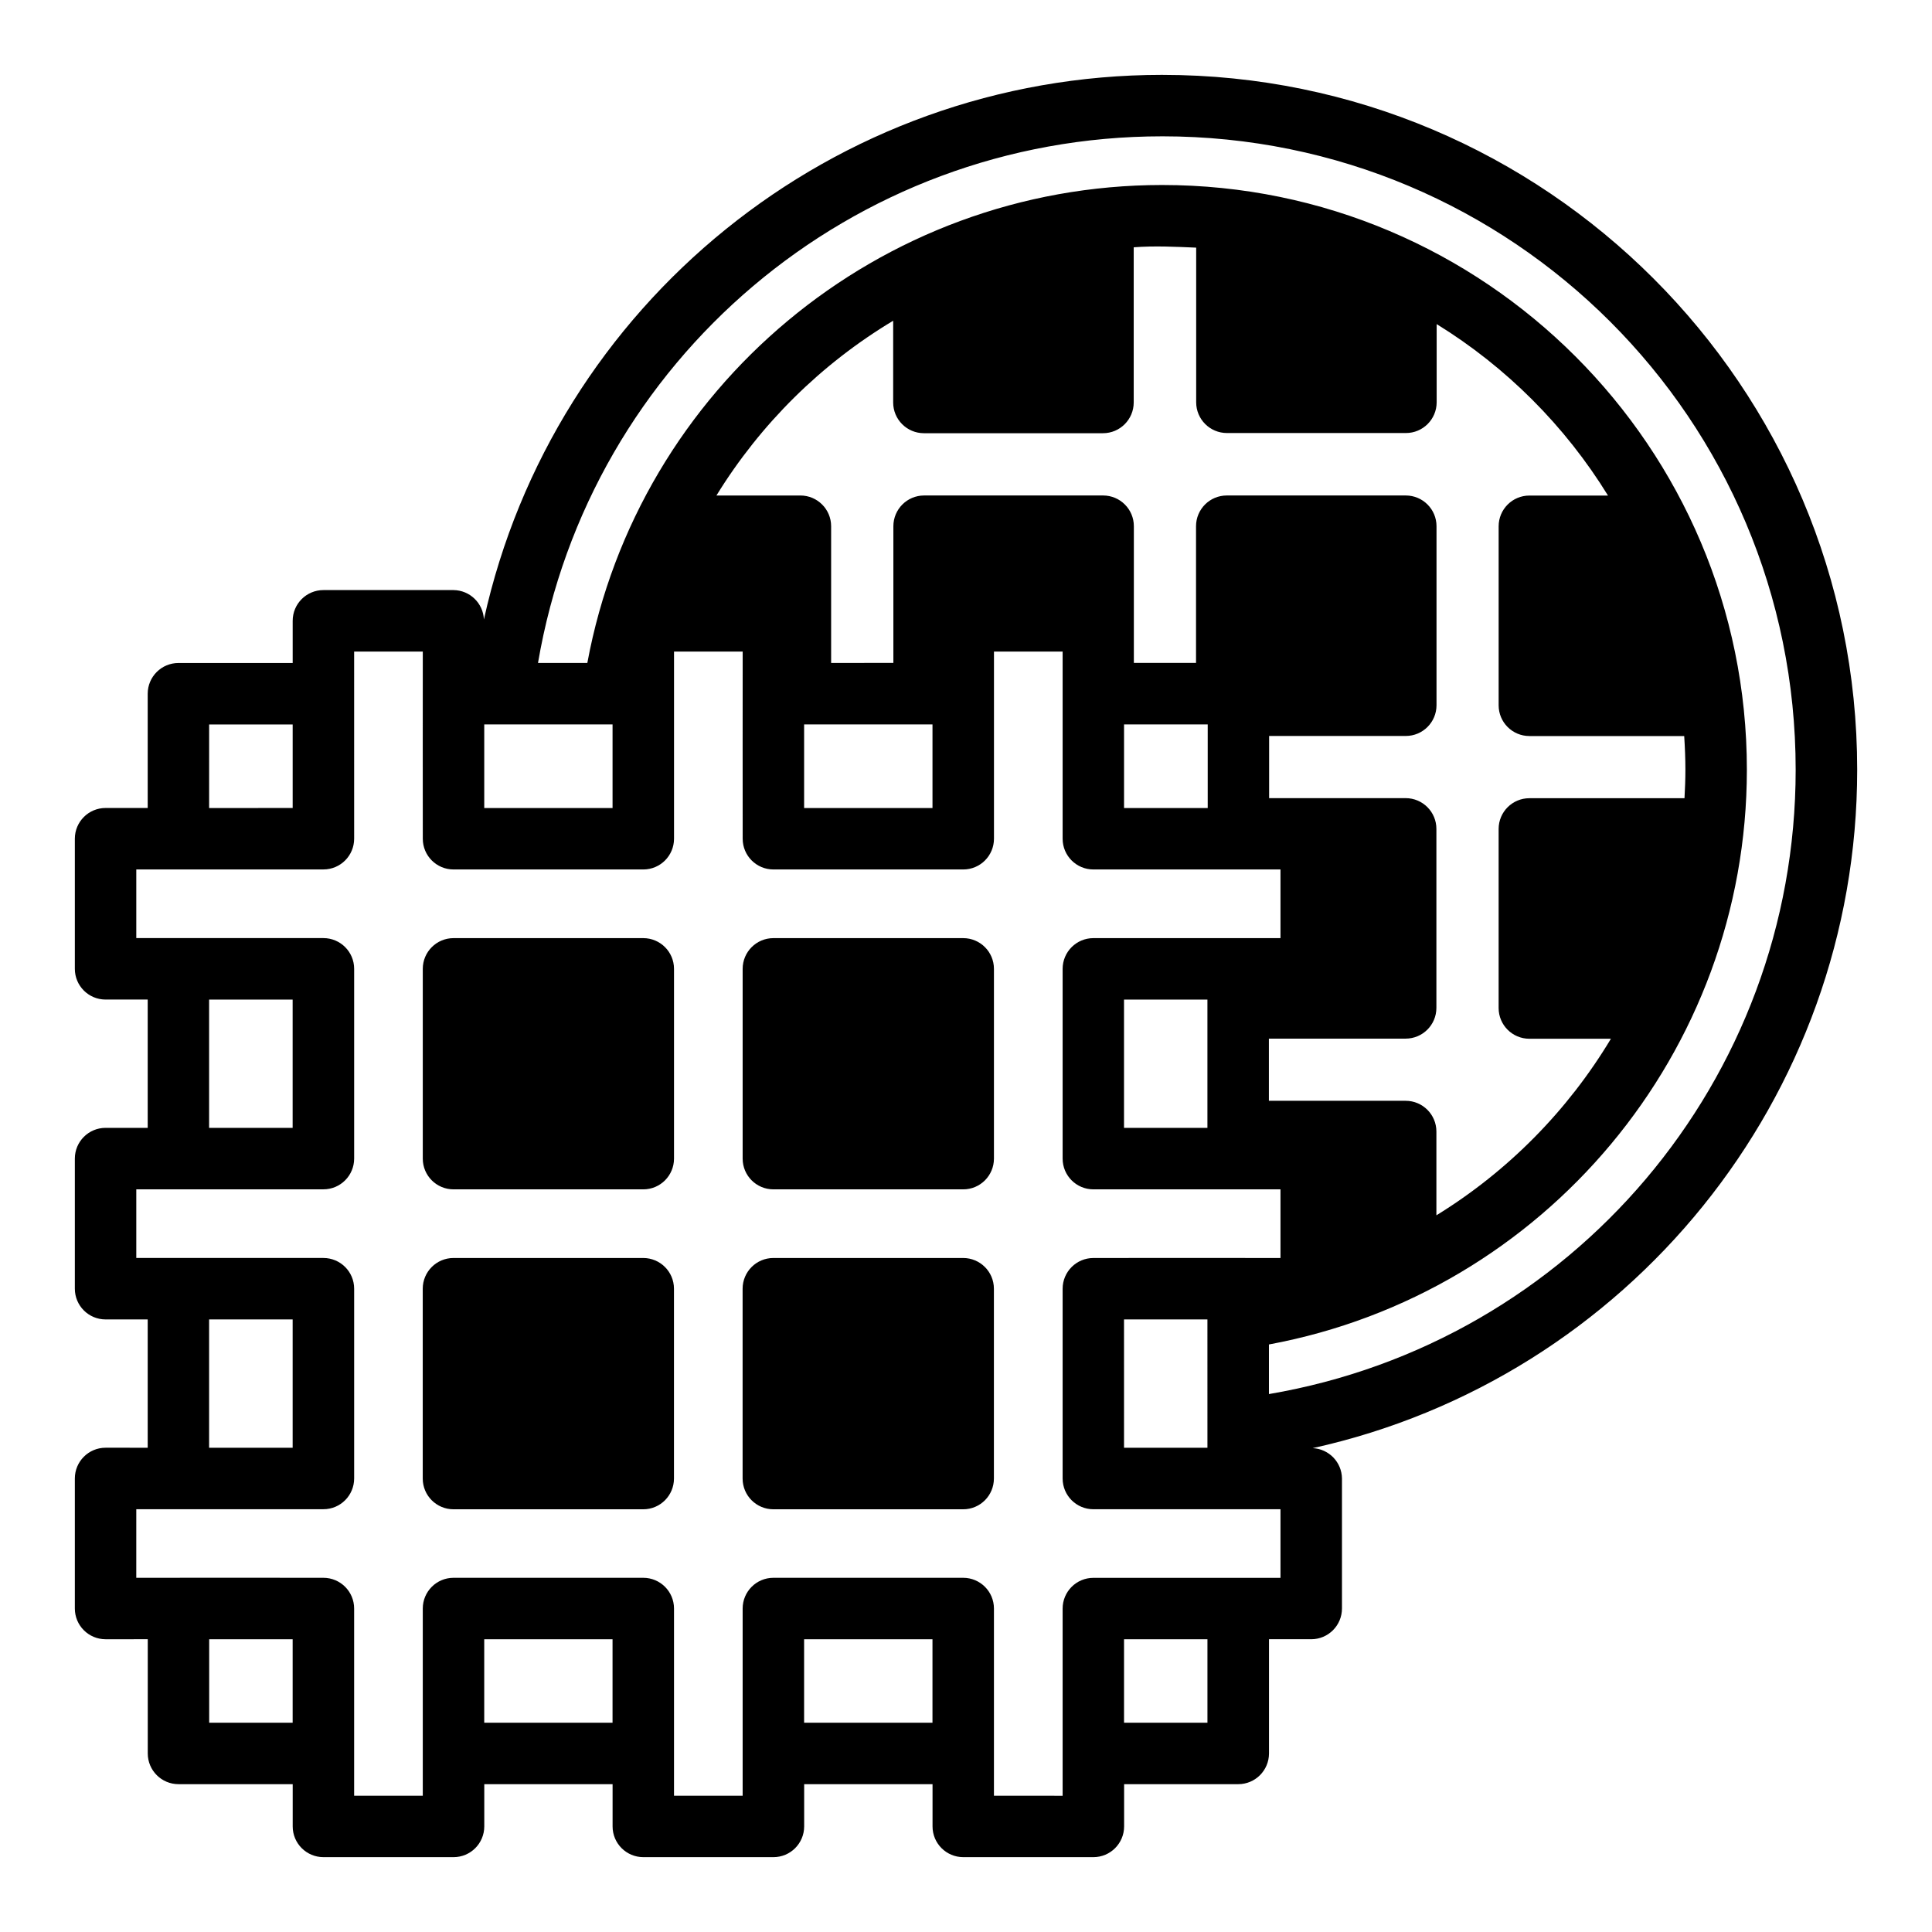 <?xml version="1.0" encoding="UTF-8"?>
<!-- Uploaded to: ICON Repo, www.svgrepo.com, Generator: ICON Repo Mixer Tools -->
<svg fill="#000000" width="800px" height="800px" version="1.1" viewBox="144 144 512 512" xmlns="http://www.w3.org/2000/svg">
 <path d="m452 163.84c-87.066 0.004-161.34 60.914-179.76 144.33-0.188-4.324-3.723-7.746-8.051-7.793h-34.48c-4.496 0-8.141 3.644-8.145 8.145v11.18h-30.277c-4.496 0-8.141 3.644-8.145 8.145v30.281l-11.164-0.004c-4.496 0-8.141 3.644-8.145 8.145v34.48c0 4.496 3.644 8.141 8.145 8.145h11.164v34.004l-11.164-0.004c-4.496 0-8.141 3.644-8.145 8.145v34.48c0 4.496 3.644 8.141 8.145 8.145h11.164v34.004l-11.164-0.004c-4.496 0-8.141 3.644-8.145 8.145v34.465c0 4.496 3.644 8.141 8.145 8.145l11.18-0.004v30.266c0 4.496 3.644 8.141 8.145 8.145h30.266v11.195c0 4.496 3.644 8.141 8.145 8.145h34.48c4.496 0 8.141-3.644 8.145-8.145v-11.195h34.004v11.195c0 4.496 3.644 8.141 8.145 8.145h34.48c4.496 0 8.141-3.644 8.145-8.145v-11.195h34.02v11.195c0 4.496 3.644 8.141 8.145 8.145h34.48c4.496 0 8.141-3.644 8.145-8.145v-11.195h30.25c4.496 0 8.141-3.644 8.145-8.145v-30.266h11.195c4.496 0 8.141-3.644 8.145-8.145v-34.465c-0.055-4.309-3.457-7.828-7.762-8.031 83.402-18.438 144.3-92.727 144.3-179.78 0-101.61-82.547-184.15-184.15-184.15zm0 16.285c92.805 0 167.87 75.062 167.87 167.87 0 82.262-59.348 151.8-139.59 165.45v-13.148c72.988-13.531 126.63-77.406 126.66-152.3 0.004-85.496-69.492-154.97-154.98-154.97-74.902 0.023-138.78 53.66-152.31 126.66h-13.074c13.668-80.223 83.188-139.56 165.43-139.56zm9 29.504v40.984c0 4.496 3.644 8.141 8.145 8.145h47.441c4.496 0 8.141-3.644 8.145-8.145v-20.723c18.461 11.383 34.035 26.969 45.406 45.438h-20.836c-4.496 0-8.141 3.644-8.145 8.145v47.441c0 4.496 3.644 8.141 8.145 8.145h41.031c0.188 2.957 0.316 5.93 0.316 8.938 0 2.531-0.102 5.039-0.238 7.539h-41.113c-4.496 0-8.141 3.644-8.145 8.145v47.457c0 4.496 3.644 8.141 8.145 8.145h21.613c-11.406 19.004-27.25 35.098-46.25 46.789v-22.203c0-4.496-3.644-8.141-8.145-8.145h-36.246v-16.477h36.246c4.496 0 8.141-3.644 8.145-8.145v-47.441c0-4.496-3.644-8.141-8.145-8.145h-36.184v-16.477h36.215c4.496 0 8.141-3.644 8.145-8.145v-47.441c0-4.496-3.644-8.141-8.145-8.145h-47.441c-4.496 0-8.141 3.644-8.145 8.145v36.23h-16.477v-36.23c0-4.496-3.644-8.141-8.145-8.145h-47.441c-4.496 0-8.141 3.644-8.145 8.145v36.23l-16.496 0.004v-36.23c0-4.496-3.644-8.141-8.145-8.145h-22.25c11.703-19.023 27.809-34.902 46.836-46.312v21.66c0 4.496 3.644 8.141 8.145 8.145h47.457c4.496 0 8.141-3.644 8.145-8.145v-41.125c5.512-0.426 11.254-0.137 16.555 0.094zm-223.15 107.04h18.195c-0.027 16.535 0 33.043 0 49.605 0 4.496 3.644 8.141 8.145 8.145h50.289c4.496 0 8.141-3.644 8.145-8.145v-49.605h18.195c-0.027 16.535 0 33.043 0 49.605 0 4.496 3.644 8.141 8.145 8.145h50.305c4.496 0 8.141-3.644 8.145-8.145v-49.605h18.195v49.605c0 4.496 3.644 8.141 8.145 8.145h49.59v18.195h-49.59c-4.496 0-8.141 3.644-8.145 8.145v50.289c0 4.496 3.644 8.141 8.145 8.145h49.59v18.195c-16.52-0.047-33.012 0-49.59 0-4.496 0-8.141 3.644-8.145 8.145v50.289c0 4.496 3.644 8.141 8.145 8.145h49.59v18.18h-49.59c-4.496 0-8.141 3.644-8.145 8.145v49.605l-18.203-0.012v-49.605c0-4.496-3.644-8.141-8.145-8.145h-50.305c-4.496 0-8.141 3.644-8.145 8.145v49.605h-18.191v-49.605c0-4.496-3.644-8.141-8.145-8.145h-50.289c-4.496 0-8.141 3.644-8.145 8.145v49.605h-18.191v-49.605c0-4.496-3.644-8.141-8.145-8.145-16.562-0.039-33.078 0-49.59 0l0.004-18.176h49.59c4.496 0 8.141-3.644 8.145-8.145v-50.289c0-4.496-3.644-8.141-8.145-8.145-16.543-0.02-33.07 0-49.59 0v-18.195h49.59c4.496 0 8.141-3.644 8.145-8.145v-50.289c0-4.496-3.644-8.141-8.145-8.145-16.543-0.02-33.07 0-49.59 0v-18.195h49.59c4.496 0 8.141-3.644 8.145-8.145zm34.48 19.309h34.004v22.156h-34.004zm84.77 0h34.02v22.156h-34.02zm84.785 0h22.172v22.156h-22.172zm-242.46 0.016h22.137v22.137l-22.141 0.004zm64.762 56.621c-4.496 0-8.141 3.644-8.145 8.145v50.289c0 4.496 3.644 8.141 8.145 8.145h50.289c4.496 0 8.141-3.644 8.145-8.145v-50.289c0-4.496-3.644-8.141-8.145-8.145zm84.77 0c-4.496 0-8.141 3.644-8.145 8.145v50.289c0 4.496 3.644 8.141 8.145 8.145h50.305c4.496 0 8.141-3.644 8.145-8.145v-50.289c0-4.496-3.644-8.141-8.145-8.145zm-149.54 16.285h22.137v34.004h-22.137zm242.46 0h22.105v34.004h-22.105zm-177.7 68.484c-4.496 0-8.141 3.644-8.145 8.145v50.305c0 4.496 3.644 8.141 8.145 8.145h50.289c4.496 0 8.141-3.644 8.145-8.145v-50.305c0-4.496-3.644-8.141-8.145-8.145zm84.77 0c-4.496 0-8.141 3.644-8.145 8.145v50.305c0 4.496 3.644 8.141 8.145 8.145h50.305c4.496 0 8.141-3.644 8.145-8.145v-50.305c0-4.496-3.644-8.141-8.145-8.145zm-149.53 16.285h22.141v34.004h-22.141zm242.46 0h22.105l0.004 34.004h-22.105zm-242.44 84.75h22.121v22.121l-22.121 0.004zm72.891 0h34.004v22.121h-34.004zm84.77 0h34.02v22.121h-34.02zm84.785 0h22.105v22.121h-22.105z"/>
</svg>